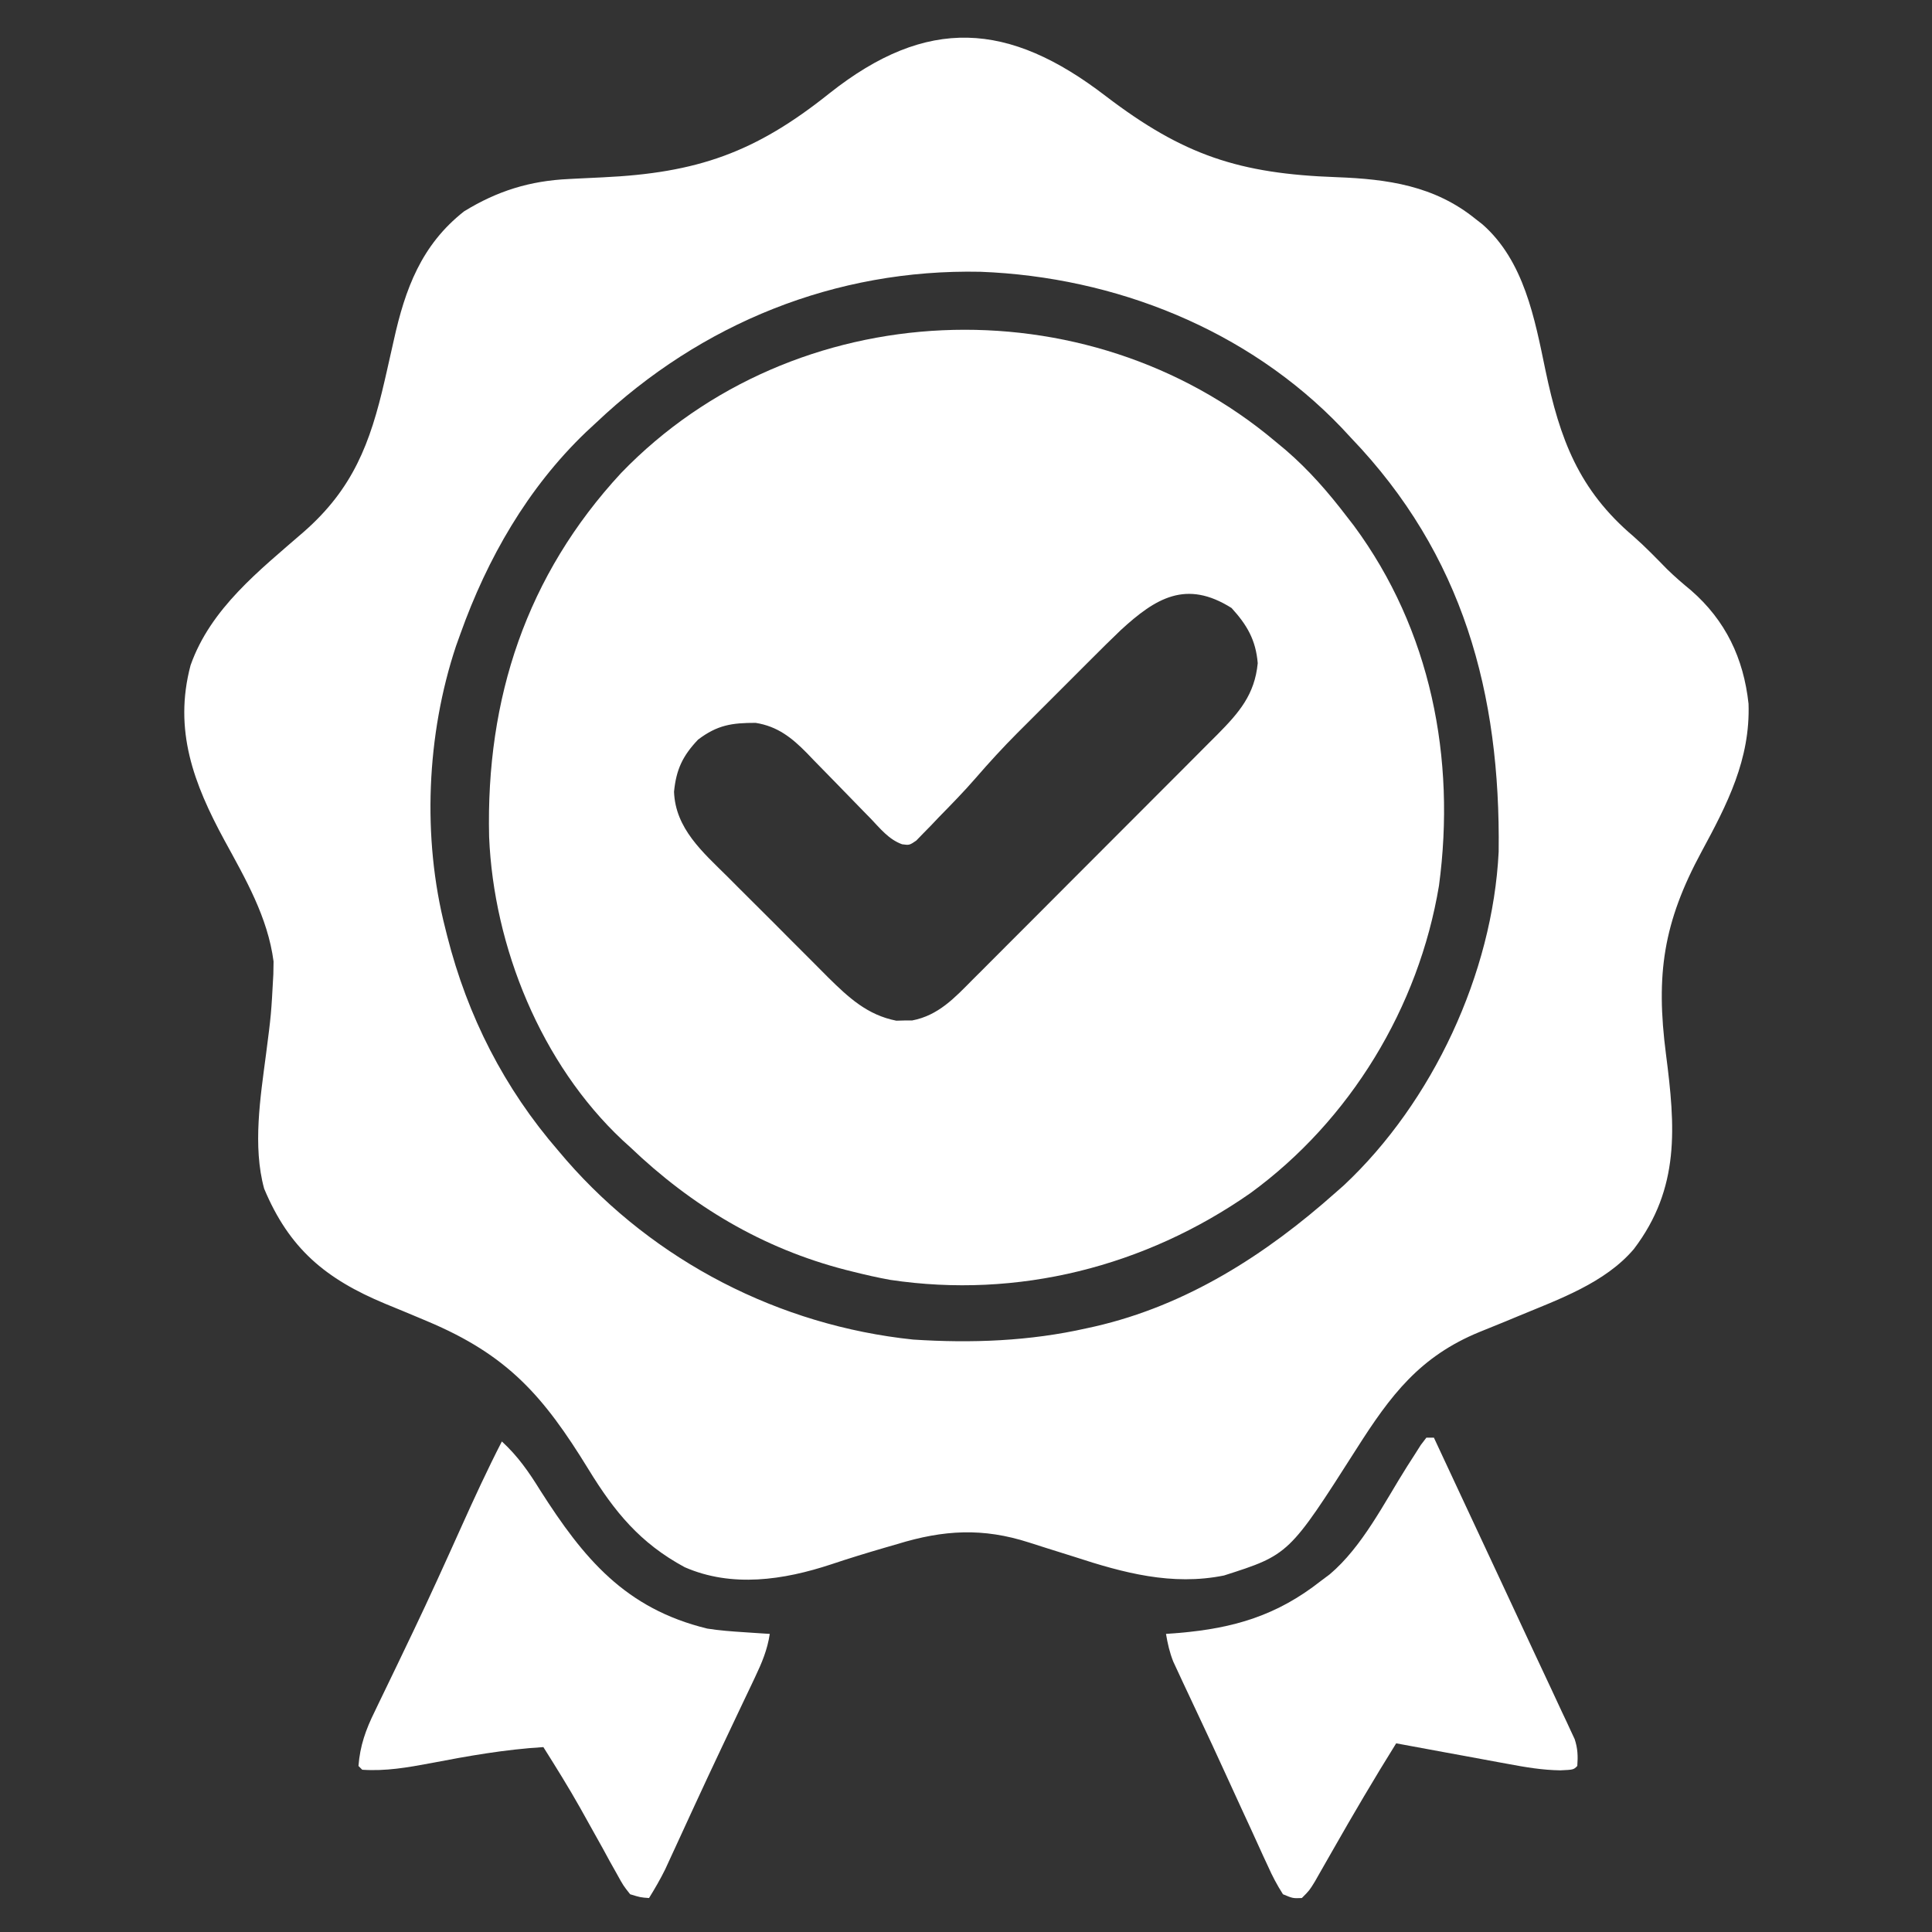 <svg xmlns="http://www.w3.org/2000/svg" width="512" height="512"><rect width="100%" height="100%" fill="#333333" stroke="none"/><path d="M0 0 C20.636 15.751 35.432 20.598 61.207 21.516 C74.731 22.018 87.131 23.769 98 32.562 C98.614 33.041 99.227 33.519 99.859 34.012 C110.906 43.714 113.715 59.004 116.562 72.688 C120.376 90.899 125.357 104.391 139.898 116.715 C143.011 119.451 145.872 122.422 148.773 125.379 C150.814 127.38 152.917 129.189 155.125 131 C164.296 138.984 169.069 149.001 170.379 161.047 C170.885 175.749 164.745 187.682 157.938 200.25 C147.778 219.062 145.766 232.789 148.5 253.938 C150.977 273.148 152.284 289.384 140 305.562 C132.352 314.568 120.101 318.88 109.461 323.305 C108.314 323.782 107.166 324.259 105.984 324.751 C103.707 325.69 101.425 326.617 99.137 327.53 C83.275 334.017 75.532 344.291 66.5 358.5 C48.604 386.567 48.604 386.567 31.375 392.083 C17.587 394.868 4.708 391.388 -8.312 387.125 C-10.778 386.346 -13.245 385.574 -15.713 384.802 C-17.229 384.325 -18.742 383.842 -20.254 383.353 C-32.541 379.388 -42.904 379.989 -55.188 383.75 C-56.277 384.066 -57.366 384.382 -58.489 384.707 C-63.276 386.103 -68.037 387.556 -72.766 389.141 C-85.316 393.285 -99.018 395.364 -111.547 389.887 C-123.378 383.5 -130.129 375.226 -137.021 363.991 C-148.991 344.481 -158.446 333.661 -179.785 324.699 C-180.698 324.315 -180.698 324.315 -181.628 323.922 C-184.704 322.626 -187.783 321.346 -190.874 320.089 C-206.711 313.496 -216.339 305.489 -223 289.562 C-226.079 278.317 -223.981 265.274 -222.5 253.938 C-221.134 243.376 -221.134 243.376 -220.562 232.75 C-220.533 231.07 -220.533 231.07 -220.504 229.355 C-222.039 217.621 -227.934 207.498 -233.509 197.274 C-241.666 182.249 -247.055 168.059 -242.5 150.875 C-237.192 135.805 -224.261 125.733 -212.543 115.547 C-199.457 104.098 -194.886 92.058 -191.07 75.461 C-190.91 74.765 -190.75 74.07 -190.585 73.353 C-189.93 70.497 -189.279 67.64 -188.651 64.777 C-185.643 51.15 -181.331 39.455 -170 30.562 C-161.168 25.14 -152.556 22.481 -142.238 22 C-141.526 21.963 -140.813 21.926 -140.079 21.888 C-137.824 21.772 -135.568 21.666 -133.312 21.562 C-108.202 20.394 -92.813 15.006 -73.113 -0.768 C-47.288 -21.179 -25.723 -19.754 0 0 Z M-135 86.562 C-135.896 87.394 -136.792 88.225 -137.715 89.082 C-153.143 103.861 -163.857 122.536 -171 142.562 C-171.379 143.617 -171.758 144.671 -172.148 145.758 C-179.976 169.239 -181.145 196.574 -175 220.562 C-174.743 221.594 -174.743 221.594 -174.48 222.646 C-169.083 243.885 -159.387 262.966 -145 279.562 C-143.956 280.788 -143.956 280.788 -142.891 282.039 C-119.477 308.857 -86.43 325.861 -51 329.562 C-35.525 330.569 -20.143 329.99 -5 326.562 C-4.314 326.412 -3.628 326.262 -2.921 326.107 C21.533 320.508 42.5 307.032 61 290.562 C61.705 289.942 62.41 289.322 63.137 288.684 C86.674 266.627 102.571 232.509 104.161 200.3 C104.687 158.32 94.715 121.526 65 90.562 C64.181 89.681 63.363 88.799 62.52 87.891 C37.67 61.903 2.524 47.954 -33.142 46.586 C-71.617 45.784 -107.193 60.235 -135 86.562 Z " fill="#FFFFFF" transform="translate(293,25.438)"></path><path d="M0 0 C0.893 0.741 1.787 1.482 2.707 2.246 C8.906 7.588 14.045 13.502 19 20 C19.594 20.767 20.189 21.534 20.801 22.324 C41.175 49.911 47.871 83.966 43.344 117.711 C37.982 149.937 19.83 179.901 -6.625 199.188 C-34.508 218.672 -68.241 227.252 -102.078 222.18 C-105.426 221.579 -108.698 220.826 -112 220 C-112.645 219.839 -113.29 219.678 -113.955 219.512 C-135.95 213.828 -154.656 202.627 -171 187 C-171.673 186.39 -172.346 185.781 -173.039 185.152 C-194.591 164.932 -207.164 133.969 -208.379 104.77 C-209.251 68.088 -198.484 35.445 -173.383 8.336 C-127.514 -39.189 -50.08 -42.19 0 0 Z M-41 50 C-43.623 52.502 -46.194 55.054 -48.754 57.621 C-49.458 58.325 -50.163 59.028 -50.889 59.753 C-52.367 61.23 -53.843 62.708 -55.318 64.188 C-57.557 66.432 -59.801 68.67 -62.045 70.908 C-63.49 72.354 -64.935 73.8 -66.379 75.246 C-67.04 75.905 -67.7 76.563 -68.381 77.242 C-72.23 81.11 -75.889 85.092 -79.457 89.221 C-82.563 92.802 -85.872 96.178 -89.188 99.562 C-89.886 100.298 -90.584 101.033 -91.303 101.791 C-92.319 102.825 -92.319 102.825 -93.355 103.879 C-94.263 104.816 -94.263 104.816 -95.188 105.772 C-97 107 -97 107 -98.93 106.742 C-102.47 105.473 -104.754 102.544 -107.305 99.883 C-107.906 99.27 -108.508 98.657 -109.128 98.025 C-111.698 95.406 -114.25 92.77 -116.804 90.134 C-118.673 88.211 -120.551 86.297 -122.43 84.383 C-122.999 83.789 -123.568 83.195 -124.154 82.583 C-128.144 78.521 -131.943 75.483 -137.746 74.566 C-144.092 74.557 -147.892 75.143 -153 79 C-157.087 83.308 -158.795 86.917 -159.375 92.812 C-159.024 102.578 -151.76 108.829 -145.266 115.266 C-144.303 116.231 -143.342 117.196 -142.381 118.162 C-140.373 120.175 -138.359 122.182 -136.339 124.183 C-133.765 126.733 -131.21 129.301 -128.66 131.875 C-126.681 133.87 -124.691 135.854 -122.699 137.836 C-121.298 139.233 -119.905 140.638 -118.512 142.044 C-113.112 147.365 -108.135 151.997 -100.461 153.496 C-99.773 153.477 -99.084 153.457 -98.375 153.438 C-97.681 153.436 -96.988 153.435 -96.273 153.434 C-89.311 152.106 -84.999 147.423 -80.222 142.594 C-79.089 141.467 -79.089 141.467 -77.934 140.317 C-75.446 137.837 -72.969 135.347 -70.492 132.855 C-68.762 131.125 -67.031 129.395 -65.3 127.665 C-61.676 124.041 -58.057 120.411 -54.442 116.778 C-49.812 112.126 -45.172 107.485 -40.527 102.847 C-36.953 99.276 -33.384 95.7 -29.816 92.123 C-28.107 90.41 -26.397 88.698 -24.685 86.988 C-22.291 84.595 -19.904 82.195 -17.519 79.794 C-16.813 79.091 -16.108 78.388 -15.381 77.663 C-9.631 71.851 -5.489 67.082 -4.688 58.75 C-5.199 52.614 -7.507 48.635 -11.625 44.125 C-23.608 36.58 -31.673 41.409 -41 50 Z " fill="#FFFFFF" transform="translate(338,117)"></path><path d="M0 0 C0.66 0 1.32 0 2 0 C2.857 1.836 3.714 3.672 4.57 5.508 C4.843 6.092 5.116 6.676 5.397 7.278 C6.941 10.588 8.486 13.899 10.03 17.209 C13.249 24.107 16.469 31.004 19.695 37.898 C22.598 44.101 25.491 50.309 28.378 56.519 C29.945 59.882 31.523 63.24 33.102 66.598 C34.027 68.586 34.951 70.574 35.875 72.562 C36.298 73.455 36.721 74.347 37.157 75.266 C37.536 76.087 37.915 76.908 38.305 77.754 C38.635 78.458 38.964 79.163 39.304 79.889 C40.124 82.375 40.191 84.398 40 87 C39 88 39 88 35.52 88.158 C30.804 88.096 26.312 87.341 21.688 86.469 C20.833 86.313 19.979 86.158 19.099 85.998 C16.398 85.505 13.699 85.003 11 84.5 C9.158 84.162 7.315 83.825 5.473 83.488 C0.98 82.666 -3.51 81.835 -8 81 C-13.843 90.37 -19.421 99.855 -24.88 109.455 C-25.852 111.163 -26.828 112.869 -27.805 114.574 C-28.372 115.57 -28.939 116.566 -29.523 117.593 C-31 120 -31 120 -33 122 C-35.375 122.094 -35.375 122.094 -38 121 C-39.603 118.481 -40.804 116.209 -42.004 113.504 C-42.364 112.731 -42.725 111.959 -43.096 111.163 C-44.269 108.637 -45.416 106.101 -46.562 103.562 C-47.362 101.827 -48.162 100.093 -48.965 98.36 C-50.569 94.885 -52.164 91.406 -53.75 87.923 C-55.74 83.556 -57.767 79.208 -59.812 74.867 C-60.896 72.557 -61.98 70.248 -63.062 67.938 C-63.556 66.888 -64.05 65.839 -64.559 64.758 C-65.005 63.795 -65.451 62.832 -65.91 61.84 C-66.293 61.019 -66.676 60.197 -67.071 59.351 C-68.035 56.912 -68.566 54.583 -69 52 C-67.851 51.914 -66.703 51.827 -65.52 51.738 C-51.032 50.494 -39.609 47.136 -28 38 C-27.208 37.407 -26.416 36.814 -25.6 36.203 C-16.893 28.827 -11.163 17.196 -5.117 7.639 C-4.483 6.651 -3.849 5.663 -3.195 4.645 C-2.628 3.751 -2.061 2.857 -1.477 1.937 C-0.99 1.298 -0.502 0.659 0 0 Z " fill="#FFFFFF" transform="translate(378,381)"></path><path d="M0 0 C4.255 3.911 7.157 8.102 10.188 13 C21.646 30.962 32.634 44.276 54.418 49.59 C57.711 50.113 60.986 50.345 64.312 50.562 C65.567 50.646 66.821 50.73 68.113 50.816 C69.542 50.907 69.542 50.907 71 51 C70.359 55.23 68.912 58.649 67.078 62.504 C66.782 63.132 66.485 63.76 66.18 64.407 C65.208 66.461 64.229 68.512 63.25 70.562 C62.23 72.713 61.212 74.865 60.194 77.017 C59.499 78.486 58.803 79.955 58.107 81.424 C55.784 86.325 53.49 91.239 51.219 96.164 C50.923 96.805 50.627 97.446 50.322 98.107 C48.92 101.146 47.522 104.185 46.126 107.227 C45.625 108.311 45.125 109.395 44.609 110.512 C44.176 111.455 43.742 112.398 43.296 113.37 C41.995 116.009 40.549 118.5 39 121 C36.718 120.833 36.718 120.833 34 120 C32.182 117.706 32.182 117.706 30.512 114.672 C29.581 113.015 29.581 113.015 28.631 111.324 C27.983 110.133 27.335 108.941 26.688 107.75 C26.021 106.554 25.353 105.359 24.683 104.165 C23.374 101.83 22.07 99.492 20.771 97.151 C17.684 91.658 14.354 86.333 11 81 C0.844 81.615 -8.951 83.349 -18.93 85.271 C-25.041 86.413 -30.778 87.417 -37 87 C-37.33 86.67 -37.66 86.34 -38 86 C-37.6 80.654 -36.056 76.354 -33.711 71.602 C-33.208 70.551 -33.208 70.551 -32.694 69.48 C-31.972 67.974 -31.245 66.471 -30.515 64.969 C-28.567 60.963 -26.648 56.941 -24.727 52.922 C-24.333 52.1 -23.939 51.279 -23.533 50.432 C-19.158 41.285 -14.978 32.051 -10.819 22.804 C-7.364 15.123 -3.854 7.491 0 0 Z " fill="#FFFFFF" transform="translate(133,382)"></path></svg>